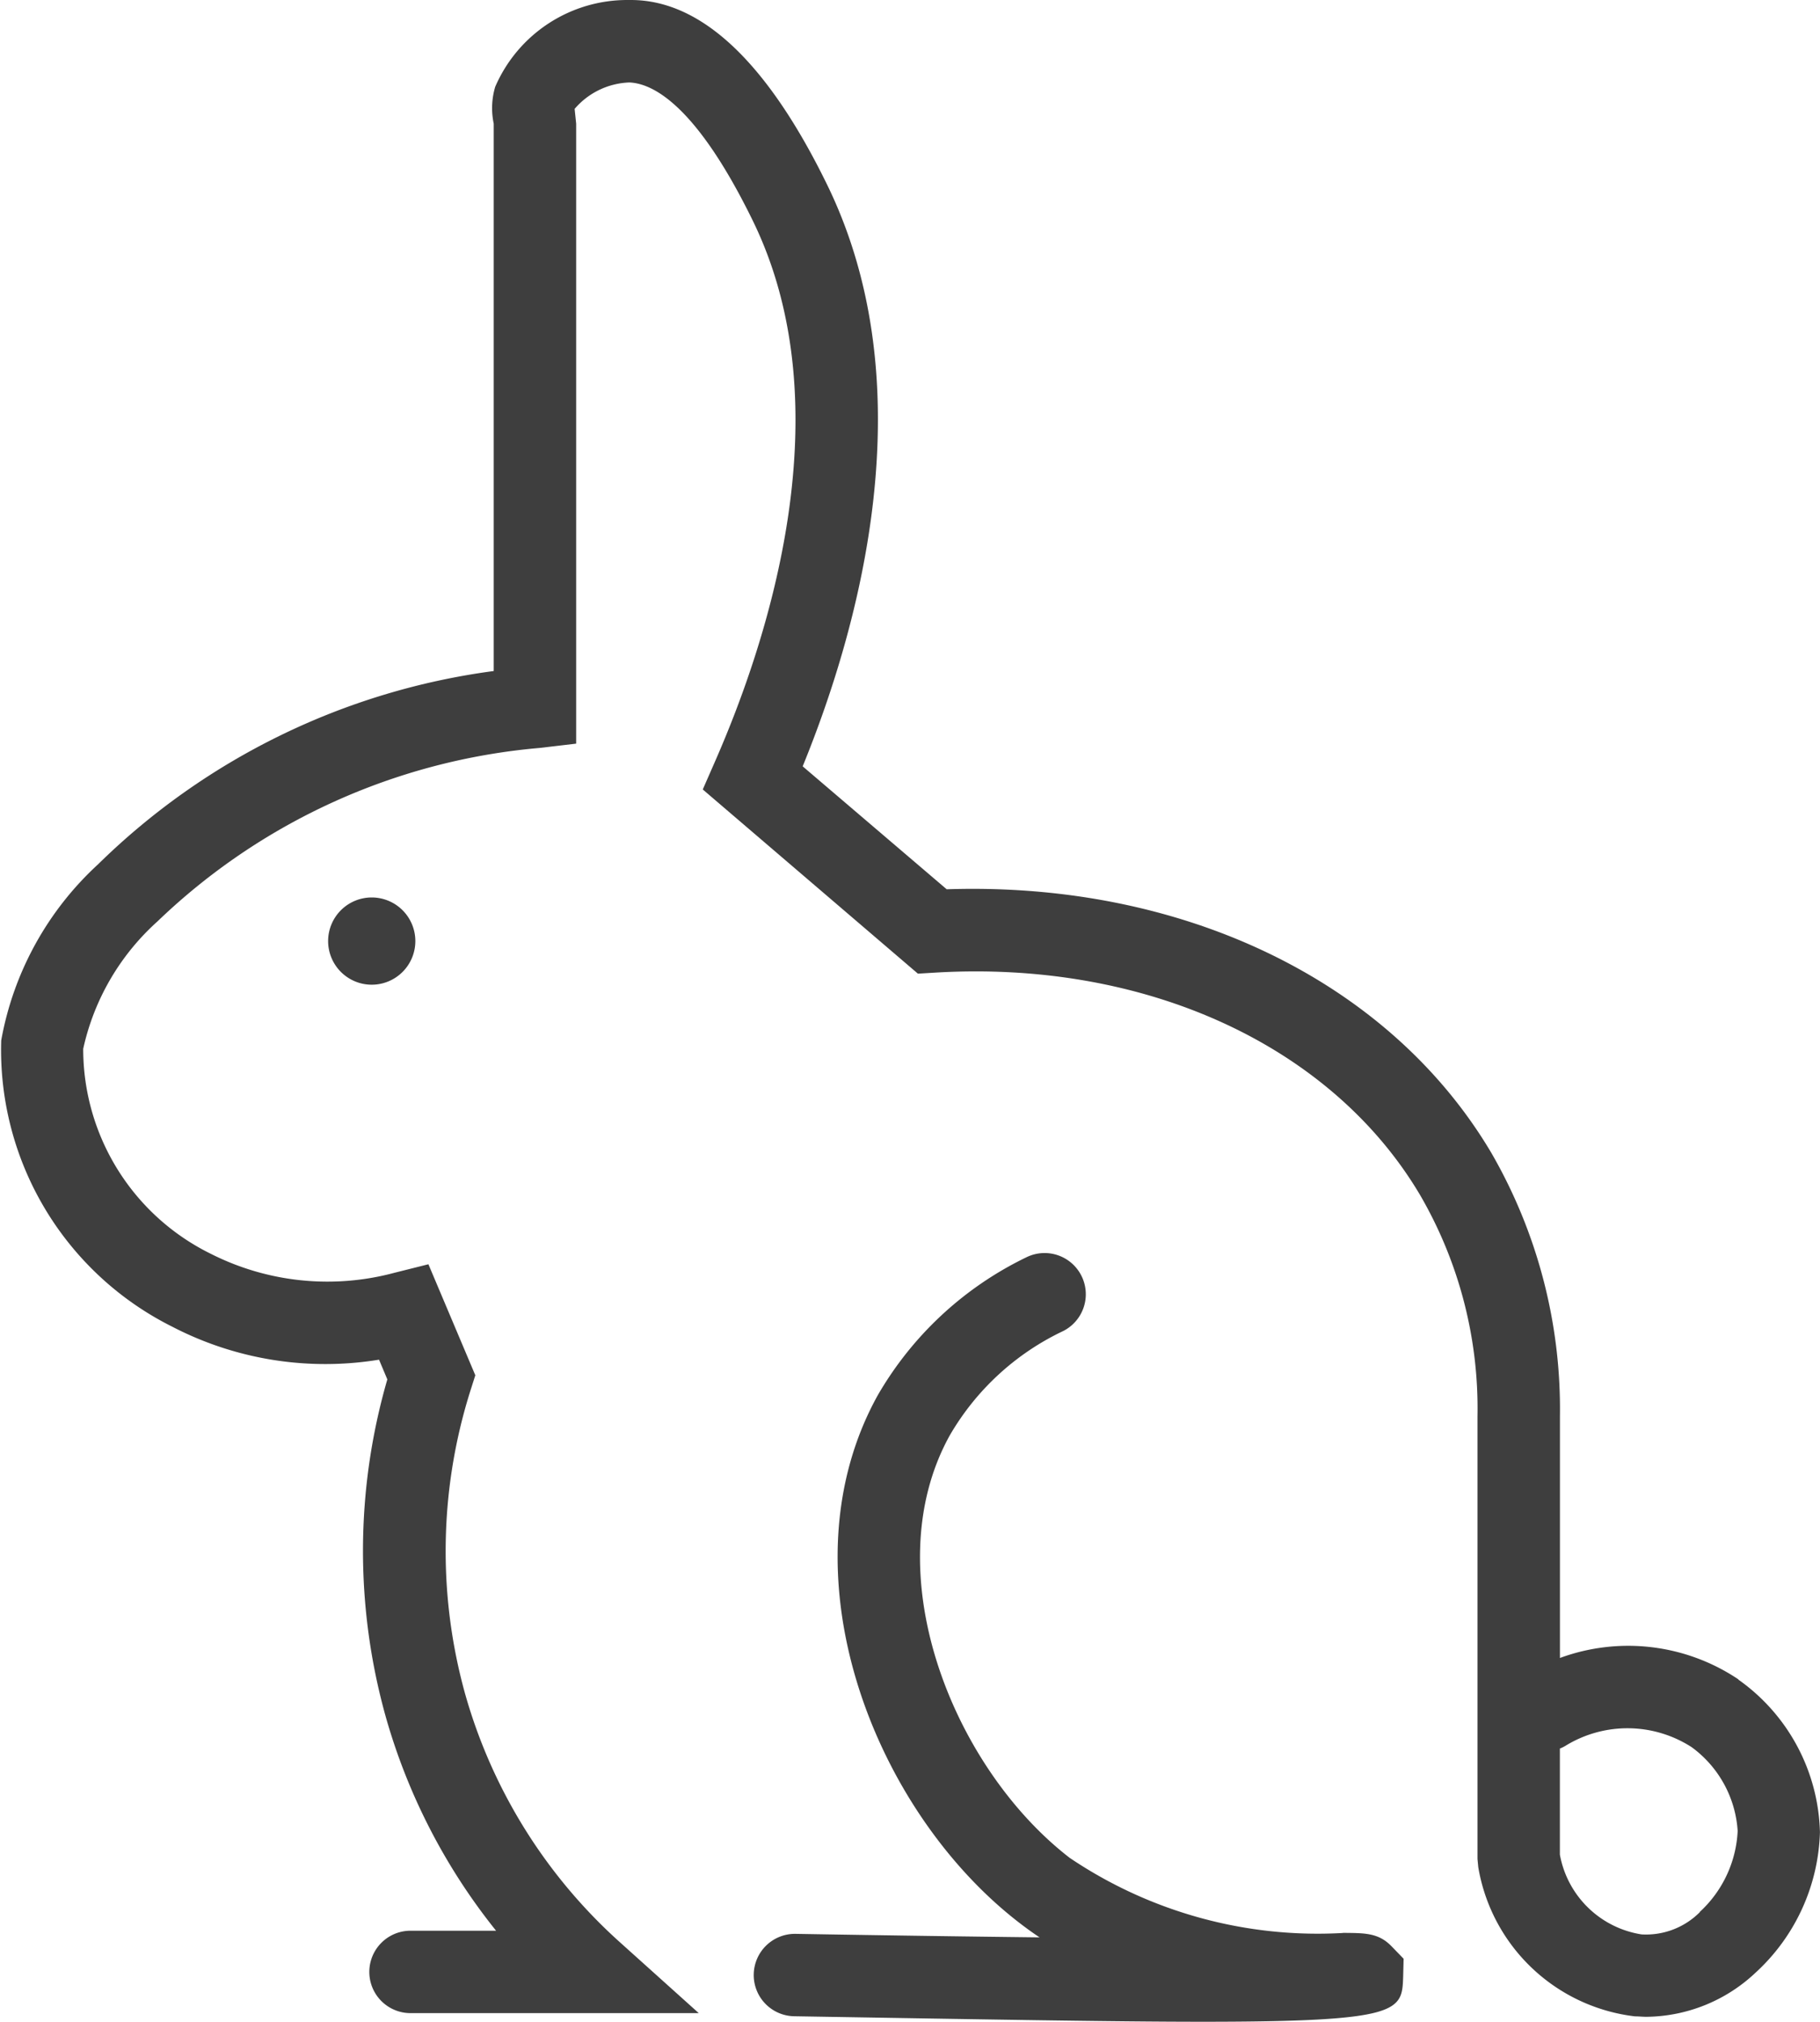 <svg xmlns="http://www.w3.org/2000/svg" xmlns:xlink="http://www.w3.org/1999/xlink" width="33.136" height="36.805" viewBox="0 0 33.136 36.805"><defs><clipPath id="a"><rect width="33.136" height="36.805" transform="translate(0 0)" fill="none"/></clipPath></defs><g transform="translate(0 0)"><g clip-path="url(#a)"><path d="M31.651,30.571a3.6,3.6,0,0,0-3.25-.39v-4.4a9.322,9.322,0,0,0-1.252-4.8c-1.857-3.129-5.621-4.936-9.913-4.793L14.614,13.95c1.042-2.553,2.245-6.9.445-10.588C13.97,1.131,12.768,0,11.486,0h-.064A2.619,2.619,0,0,0,9.016,1.58a1.36,1.36,0,0,0-.027.671v9.964a12.66,12.66,0,0,0-7.2,3.515A5.73,5.73,0,0,0,.022,18.94a5.633,5.633,0,0,0,3.115,5.211,6.05,6.05,0,0,0,3.764.6l.151.359a11.213,11.213,0,0,0-.029,6.141,11.017,11.017,0,0,0,2.009,3.895H7.474a.75.75,0,0,0,0,1.5h5.248L11.27,35.341a9.569,9.569,0,0,1-2.8-4.5,9.7,9.7,0,0,1,.1-5.543l.084-.263L7.8,23.014l-.626.157a4.7,4.7,0,0,1-3.331-.345,4.154,4.154,0,0,1-2.328-3.734,4.378,4.378,0,0,1,1.352-2.319,11.461,11.461,0,0,1,6.959-3.158l.664-.078V2.251l-.028-.269a1.376,1.376,0,0,1,1-.481c.31.017,1.123.221,2.246,2.521,1.661,3.407.281,7.628-.69,9.84l-.223.509,3.917,3.353.3-.018c3.845-.234,7.229,1.326,8.842,4.046A7.731,7.731,0,0,1,26.9,25.781V33.84l.014.148a3.285,3.285,0,0,0,2.854,2.717c.07,0,.14.008.21.008a2.937,2.937,0,0,0,1.981-.8,3.608,3.608,0,0,0,1.176-2.559,3.509,3.509,0,0,0-1.485-2.779m-.7,4.231a1.383,1.383,0,0,1-1.063.407A1.794,1.794,0,0,1,28.4,33.76V31.83a.7.7,0,0,0,.1-.049,2.154,2.154,0,0,1,2.3.024,2.051,2.051,0,0,1,.837,1.525,2.141,2.141,0,0,1-.688,1.472" fill="#3e3e3e"/><path d="M5.974,17.131a.794.794,0,1,0,.794-.794.794.794,0,0,0-.794.794" fill="#3e3e3e"/><path d="M24.45,35.187a8.074,8.074,0,0,1-4.974-1.367c-2.135-1.648-3.557-5.211-2.184-7.691a4.725,4.725,0,0,1,2.066-1.9.75.75,0,0,0-.679-1.338,6.276,6.276,0,0,0-2.7,2.511c-1.767,3.191-.093,7.543,2.58,9.6q.182.141.368.265c-1.211-.014-2.674-.034-4.441-.064a.75.75,0,1,0-.026,1.5c3.44.057,5.809.1,7.442.1,3.617,0,3.624-.195,3.645-.825l.008-.322-.222-.229c-.239-.246-.492-.238-.884-.242" fill="#3e3e3e"/></g></g></svg>